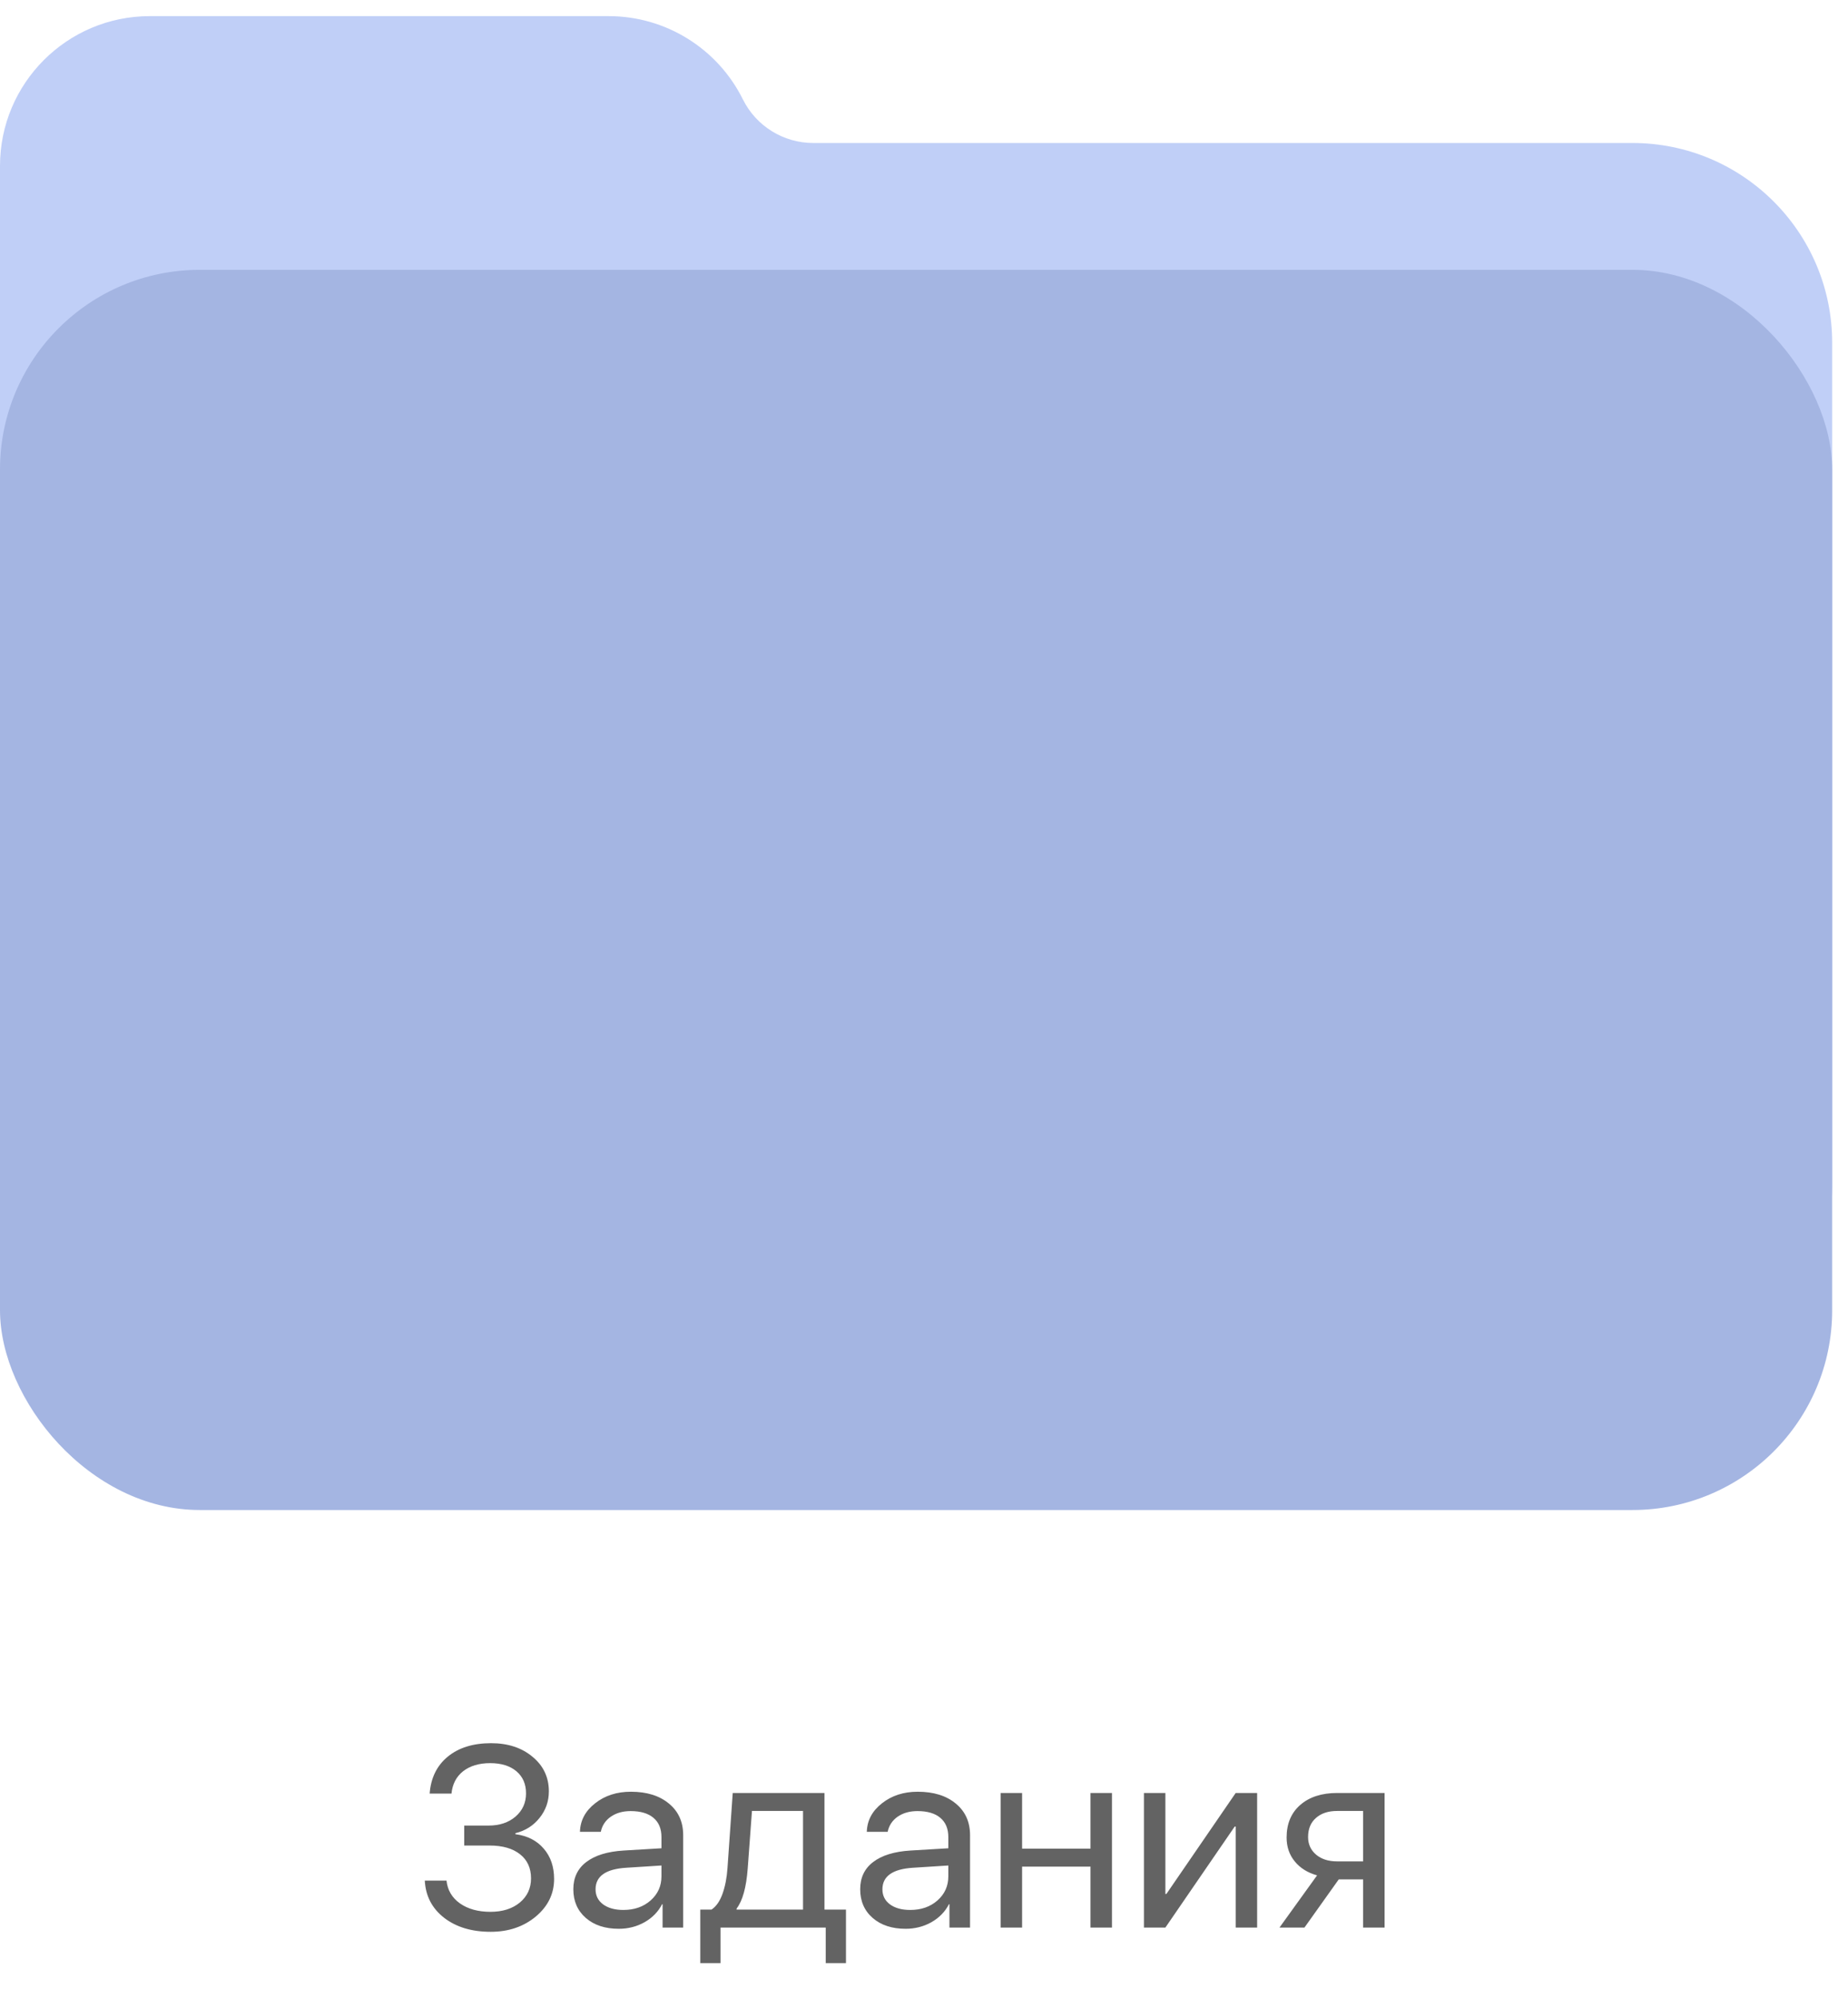 <?xml version="1.0" encoding="UTF-8"?> <svg xmlns="http://www.w3.org/2000/svg" width="74" height="80" viewBox="0 0 74 80" fill="none"><path d="M18.589 73.903V73.104H19.564C20.004 73.104 20.364 72.984 20.644 72.744C20.924 72.501 21.064 72.191 21.064 71.814C21.064 71.441 20.935 71.146 20.679 70.929C20.422 70.713 20.072 70.604 19.629 70.604C19.183 70.604 18.821 70.713 18.544 70.929C18.271 71.146 18.116 71.444 18.079 71.824H17.205C17.251 71.198 17.493 70.704 17.93 70.344C18.369 69.984 18.948 69.805 19.664 69.805C20.337 69.805 20.89 69.986 21.324 70.349C21.76 70.709 21.978 71.171 21.978 71.734C21.978 72.134 21.854 72.489 21.604 72.799C21.357 73.109 21.035 73.312 20.639 73.409V73.449C21.119 73.512 21.497 73.705 21.773 74.028C22.05 74.348 22.188 74.753 22.188 75.243C22.188 75.836 21.943 76.338 21.454 76.748C20.964 77.154 20.362 77.358 19.649 77.358C18.889 77.358 18.268 77.171 17.785 76.798C17.301 76.421 17.043 75.924 17.01 75.308H17.88C17.92 75.688 18.098 75.991 18.414 76.218C18.734 76.444 19.143 76.558 19.639 76.558C20.122 76.558 20.514 76.434 20.814 76.188C21.114 75.938 21.264 75.615 21.264 75.218C21.264 74.805 21.117 74.483 20.824 74.253C20.53 74.02 20.124 73.903 19.604 73.903H18.589ZM24.963 76.483C25.402 76.483 25.766 76.356 26.052 76.103C26.342 75.846 26.487 75.525 26.487 75.138V74.703L25.078 74.793C24.258 74.843 23.848 75.131 23.848 75.658C23.848 75.908 23.948 76.108 24.148 76.258C24.351 76.408 24.623 76.483 24.963 76.483ZM24.778 77.237C24.231 77.237 23.791 77.093 23.458 76.803C23.125 76.513 22.958 76.129 22.958 75.653C22.958 75.19 23.131 74.826 23.478 74.563C23.825 74.297 24.324 74.143 24.978 74.103L26.487 74.013V73.564C26.487 73.23 26.381 72.974 26.167 72.794C25.954 72.614 25.649 72.524 25.253 72.524C24.939 72.524 24.674 72.599 24.458 72.749C24.244 72.899 24.111 73.1 24.058 73.354H23.223C23.236 72.9 23.438 72.52 23.828 72.214C24.218 71.904 24.696 71.749 25.262 71.749C25.899 71.749 26.407 71.907 26.787 72.224C27.167 72.537 27.357 72.959 27.357 73.489V77.188H26.532V76.253H26.512C26.359 76.553 26.126 76.793 25.812 76.973C25.499 77.149 25.154 77.237 24.778 77.237ZM32.156 76.468V72.519H30.111L29.941 74.823C29.884 75.58 29.736 76.115 29.496 76.428V76.468H32.156ZM28.852 78.612H28.042V76.468H28.492C28.678 76.344 28.825 76.135 28.931 75.838C29.038 75.538 29.105 75.193 29.131 74.803L29.341 71.799H33.015V76.468H33.875V78.612H33.065V77.188H28.852V78.612ZM36.449 76.483C36.889 76.483 37.252 76.356 37.539 76.103C37.829 75.846 37.974 75.525 37.974 75.138V74.703L36.564 74.793C35.745 74.843 35.335 75.131 35.335 75.658C35.335 75.908 35.435 76.108 35.635 76.258C35.838 76.408 36.109 76.483 36.449 76.483ZM36.264 77.237C35.718 77.237 35.278 77.093 34.945 76.803C34.611 76.513 34.445 76.129 34.445 75.653C34.445 75.19 34.618 74.826 34.965 74.563C35.311 74.297 35.811 74.143 36.464 74.103L37.974 74.013V73.564C37.974 73.23 37.867 72.974 37.654 72.794C37.441 72.614 37.136 72.524 36.739 72.524C36.426 72.524 36.161 72.599 35.944 72.749C35.731 72.899 35.598 73.1 35.545 73.354H34.71C34.723 72.9 34.925 72.52 35.315 72.214C35.705 71.904 36.183 71.749 36.749 71.749C37.386 71.749 37.894 71.907 38.274 72.224C38.654 72.537 38.844 72.959 38.844 73.489V77.188H38.019V76.253H37.999C37.846 76.553 37.612 76.793 37.299 76.973C36.986 77.149 36.641 77.237 36.264 77.237ZM43.667 77.188V74.748H40.928V77.188H40.068V71.799H40.928V74.028H43.667V71.799H44.527V77.188H43.667ZM46.666 77.188H45.807V71.799H46.666V75.843H46.706L49.481 71.799H50.34V77.188H49.481V73.144H49.441L46.666 77.188ZM53.544 74.538H54.584V72.519H53.544C53.188 72.519 52.905 72.612 52.695 72.799C52.485 72.982 52.38 73.237 52.38 73.564C52.38 73.85 52.486 74.085 52.7 74.268C52.913 74.448 53.195 74.538 53.544 74.538ZM54.584 77.188V75.258H53.609L52.235 77.188H51.235L52.74 75.098C52.36 74.992 52.062 74.805 51.845 74.538C51.628 74.272 51.52 73.953 51.52 73.584C51.52 73.03 51.702 72.596 52.065 72.279C52.431 71.959 52.925 71.799 53.544 71.799H55.444V77.188H54.584Z" fill="#636363"></path><path fill-rule="evenodd" clip-rule="evenodd" d="M6 0.646C2.686 0.646 0 3.333 0 6.646V13.726V20.646V47.389C0 51.807 3.582 55.389 8 55.389H65.366C69.784 55.389 73.366 51.807 73.366 47.389V13.726C73.366 9.307 69.784 5.726 65.366 5.726H32.565C31.37 5.726 30.278 5.049 29.747 3.979C28.733 1.937 26.651 0.646 24.373 0.646H6Z" fill="#C0CFF7"></path><rect y="10.805" width="73.366" height="49.663" rx="8" fill="#A4B5E2"></rect></svg> 